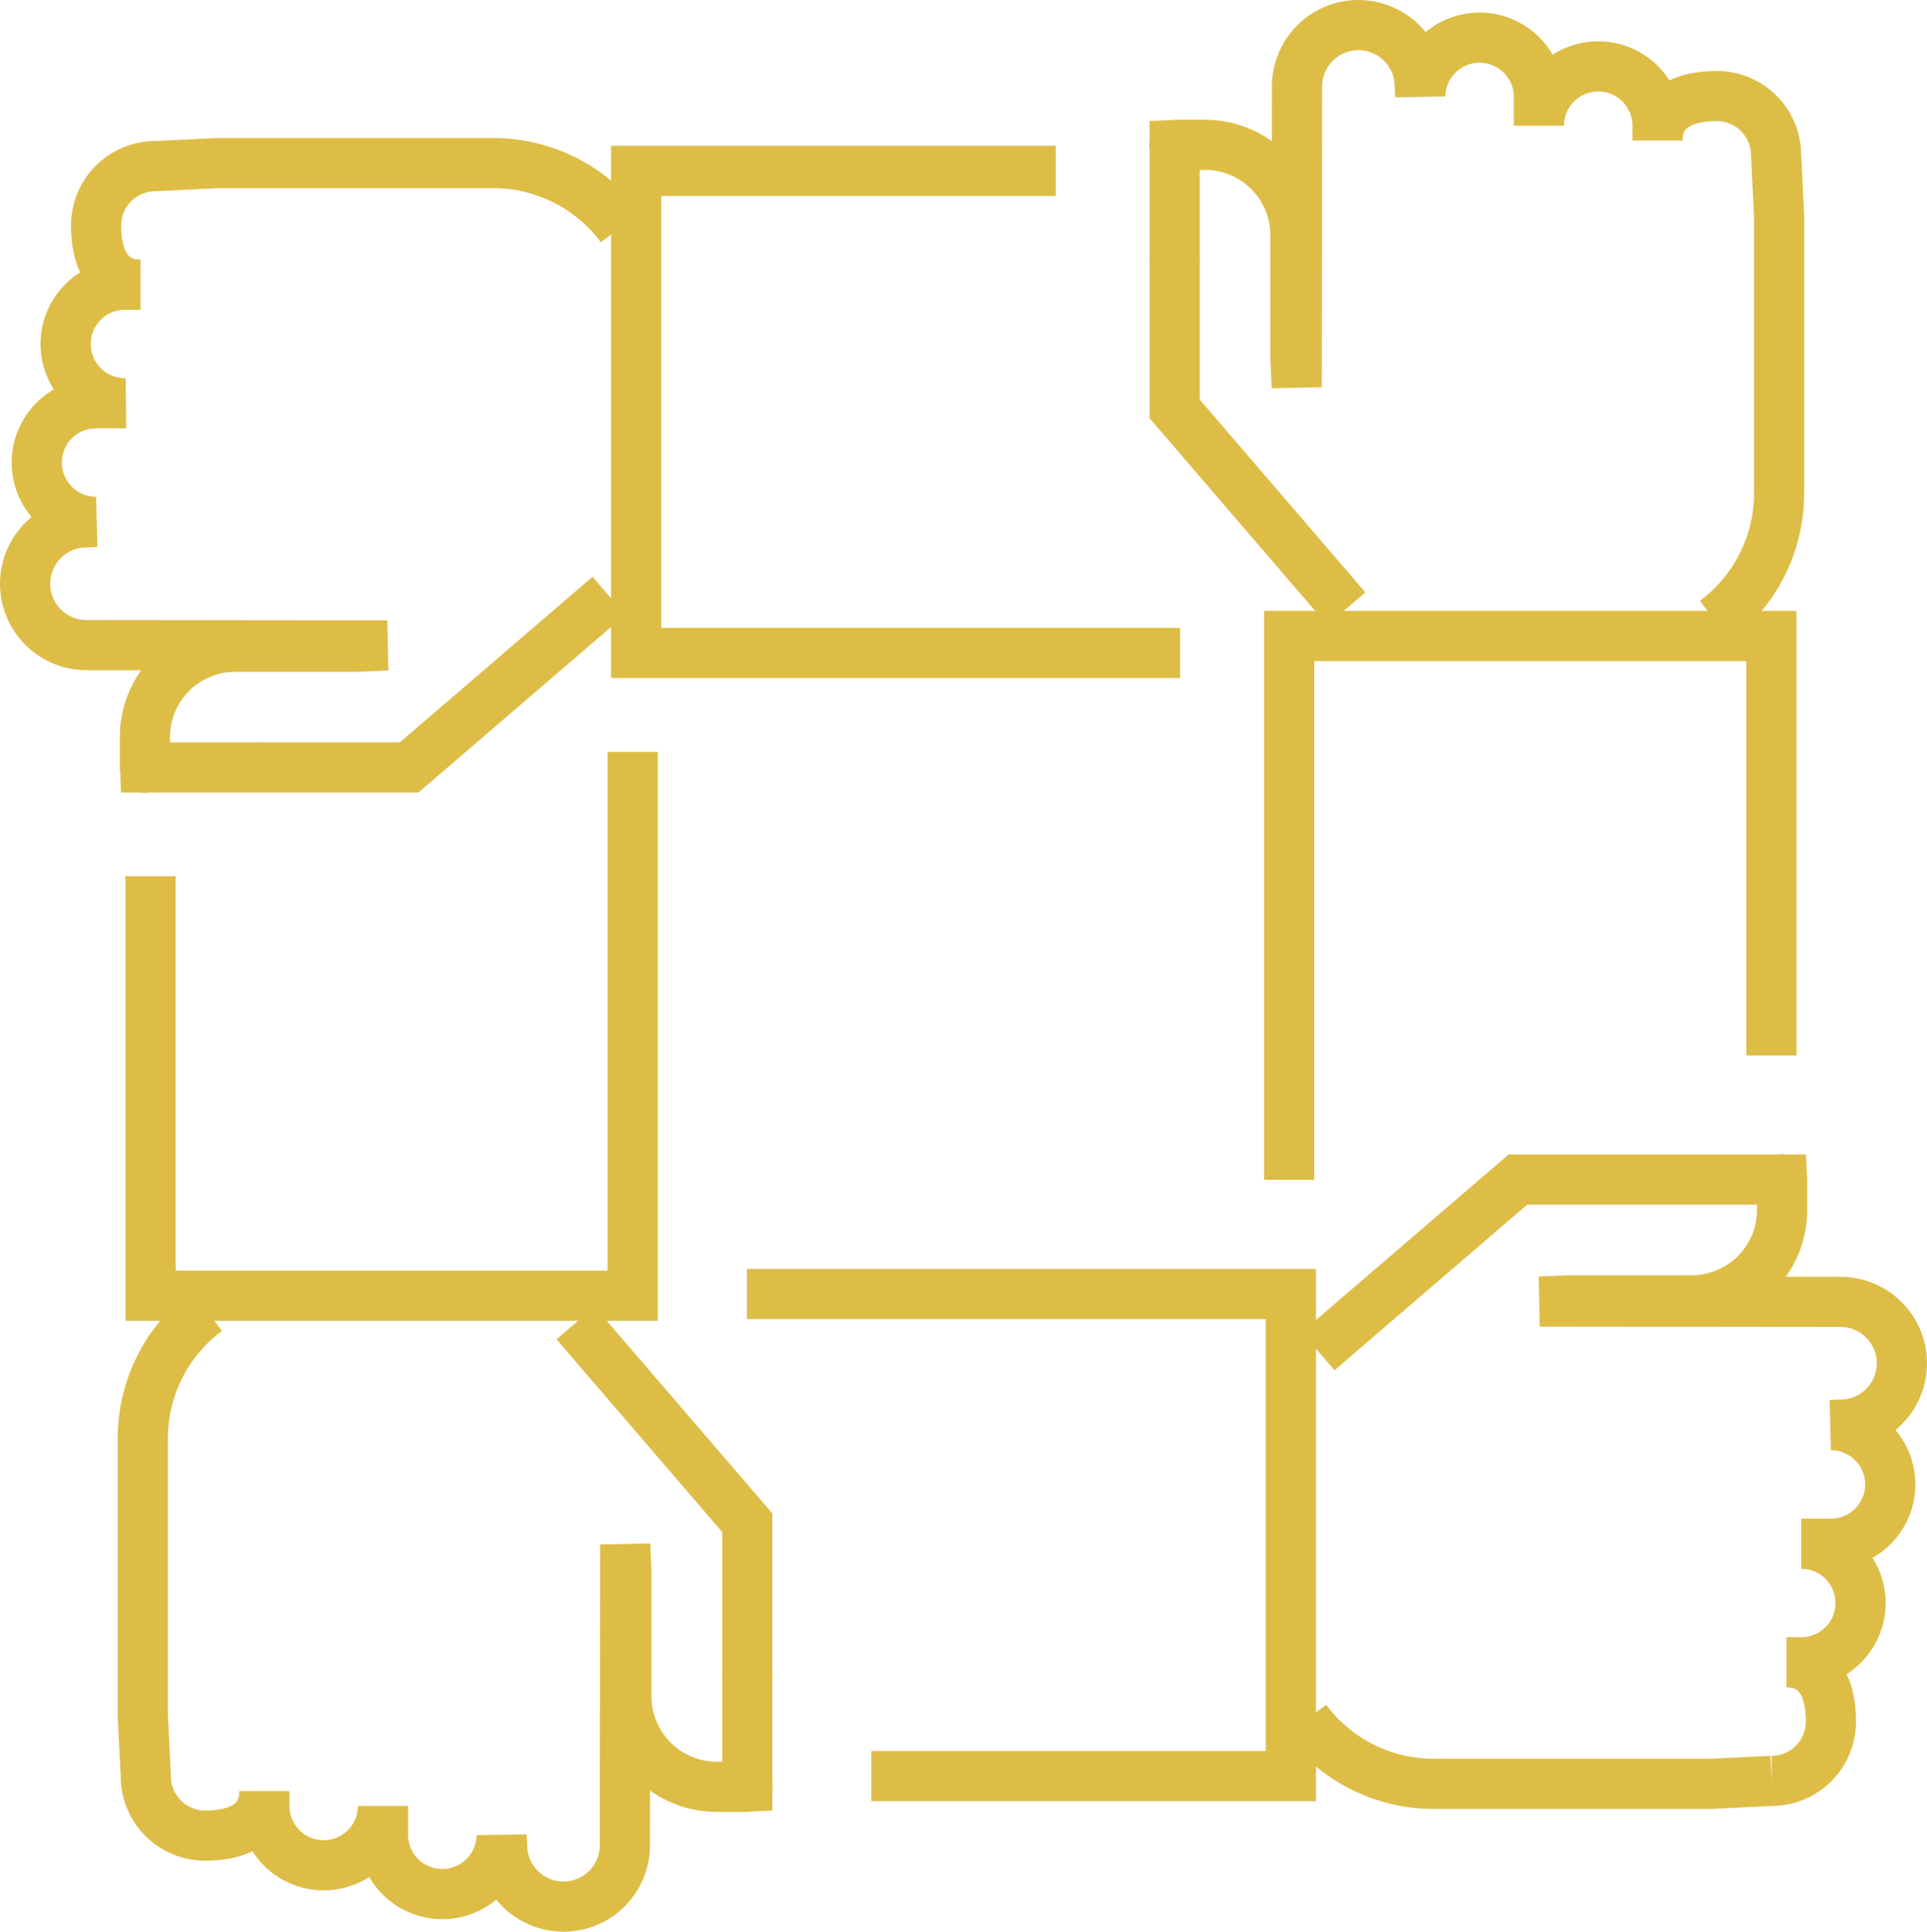 <?xml version="1.0" encoding="UTF-8"?> <svg xmlns="http://www.w3.org/2000/svg" width="153.593" height="154" viewBox="0 0 153.593 154"><defs><style>.a{fill:none;stroke:#debd47;stroke-width:4px;}</style></defs><g transform="translate(2 2)"><path class="a" d="M323.033,785.827A12.675,12.675,0,0,0,317.919,796v22.057l.241,4.876a4.723,4.723,0,0,0,4.72,4.728c2.615,0,4.729-.935,4.729-3.547V825.3a4.727,4.727,0,0,0,9.454,0v2.363a4.729,4.729,0,0,0,9.457,0l.04.769a4.891,4.891,0,1,0,9.782,0l.024-23.977.1,2.331v9.773a7.214,7.214,0,0,0,7.224,7.213H366.1c.1,0-.1-.009,0-.014v-9.036c-.015,0,.017-.006,0-.011V802.719l-13.69-15.926" transform="translate(-308.537 -683.323)"></path><path class="a" d="M318.324,766.529v33.446h38.429V756.617" transform="translate(-308.324 -698.676)"></path><path class="a" d="M378.692,822.037a12.676,12.676,0,0,0,10.173,5.115h22.059l4.876-.239a4.727,4.727,0,0,0,4.728-4.723c0-2.617-.937-4.729-3.547-4.729h1.182a4.727,4.727,0,0,0,0-9.454h2.365a4.728,4.728,0,0,0,0-9.456l.767-.04a4.891,4.891,0,0,0,0-9.782l-23.977-.026,2.331-.1h9.772a7.216,7.216,0,0,0,7.218-7.224v-2.406c0-.1-.011.1-.015,0h-9.038c0,.015-.006-.015-.011,0H395.582l-15.925,13.689" transform="translate(-276.593 -686.938)"></path><path class="a" d="M359.393,823.379h33.446v-38.43H349.481" transform="translate(-291.947 -683.784)"></path><path class="a" d="M414.9,766.135a12.681,12.681,0,0,0,5.115-10.174V733.9l-.241-4.877a4.722,4.722,0,0,0-4.722-4.726c-2.615,0-4.728.935-4.728,3.547v-1.184a4.727,4.727,0,0,0-9.454,0V724.3a4.729,4.729,0,0,0-9.457,0l-.04-.769a4.891,4.891,0,0,0-9.782,0l-.024,23.977-.1-2.333V735.4a7.214,7.214,0,0,0-7.224-7.213h-2.407c-.1,0,.1.008,0,.012v9.038c.015,0-.015.006,0,.011v11.993l13.689,15.926" transform="translate(-280.21 -718.639)"></path><path class="a" d="M416.244,784.007V750.561H377.813v43.358" transform="translate(-277.054 -701.86)"></path><path class="a" d="M359.263,730.967a12.676,12.676,0,0,0-10.171-5.114H327.033l-4.876.24a4.727,4.727,0,0,0-4.728,4.723c0,2.615.937,4.728,3.546,4.728h-1.181a4.726,4.726,0,1,0,0,9.451h-2.365a4.73,4.73,0,0,0,0,9.46l-.767.04a4.89,4.89,0,1,0,0,9.781l23.977.027-2.331.1h-9.773a7.216,7.216,0,0,0-7.216,7.225v2.406c0,.1.011-.1.015,0h9.038c0-.015.006.014.011,0h11.993l15.925-13.69" transform="translate(-311.769 -714.848)"></path><path class="a" d="M377.138,726.258H343.692v38.43H387.05" transform="translate(-294.988 -714.635)"></path></g></svg> 